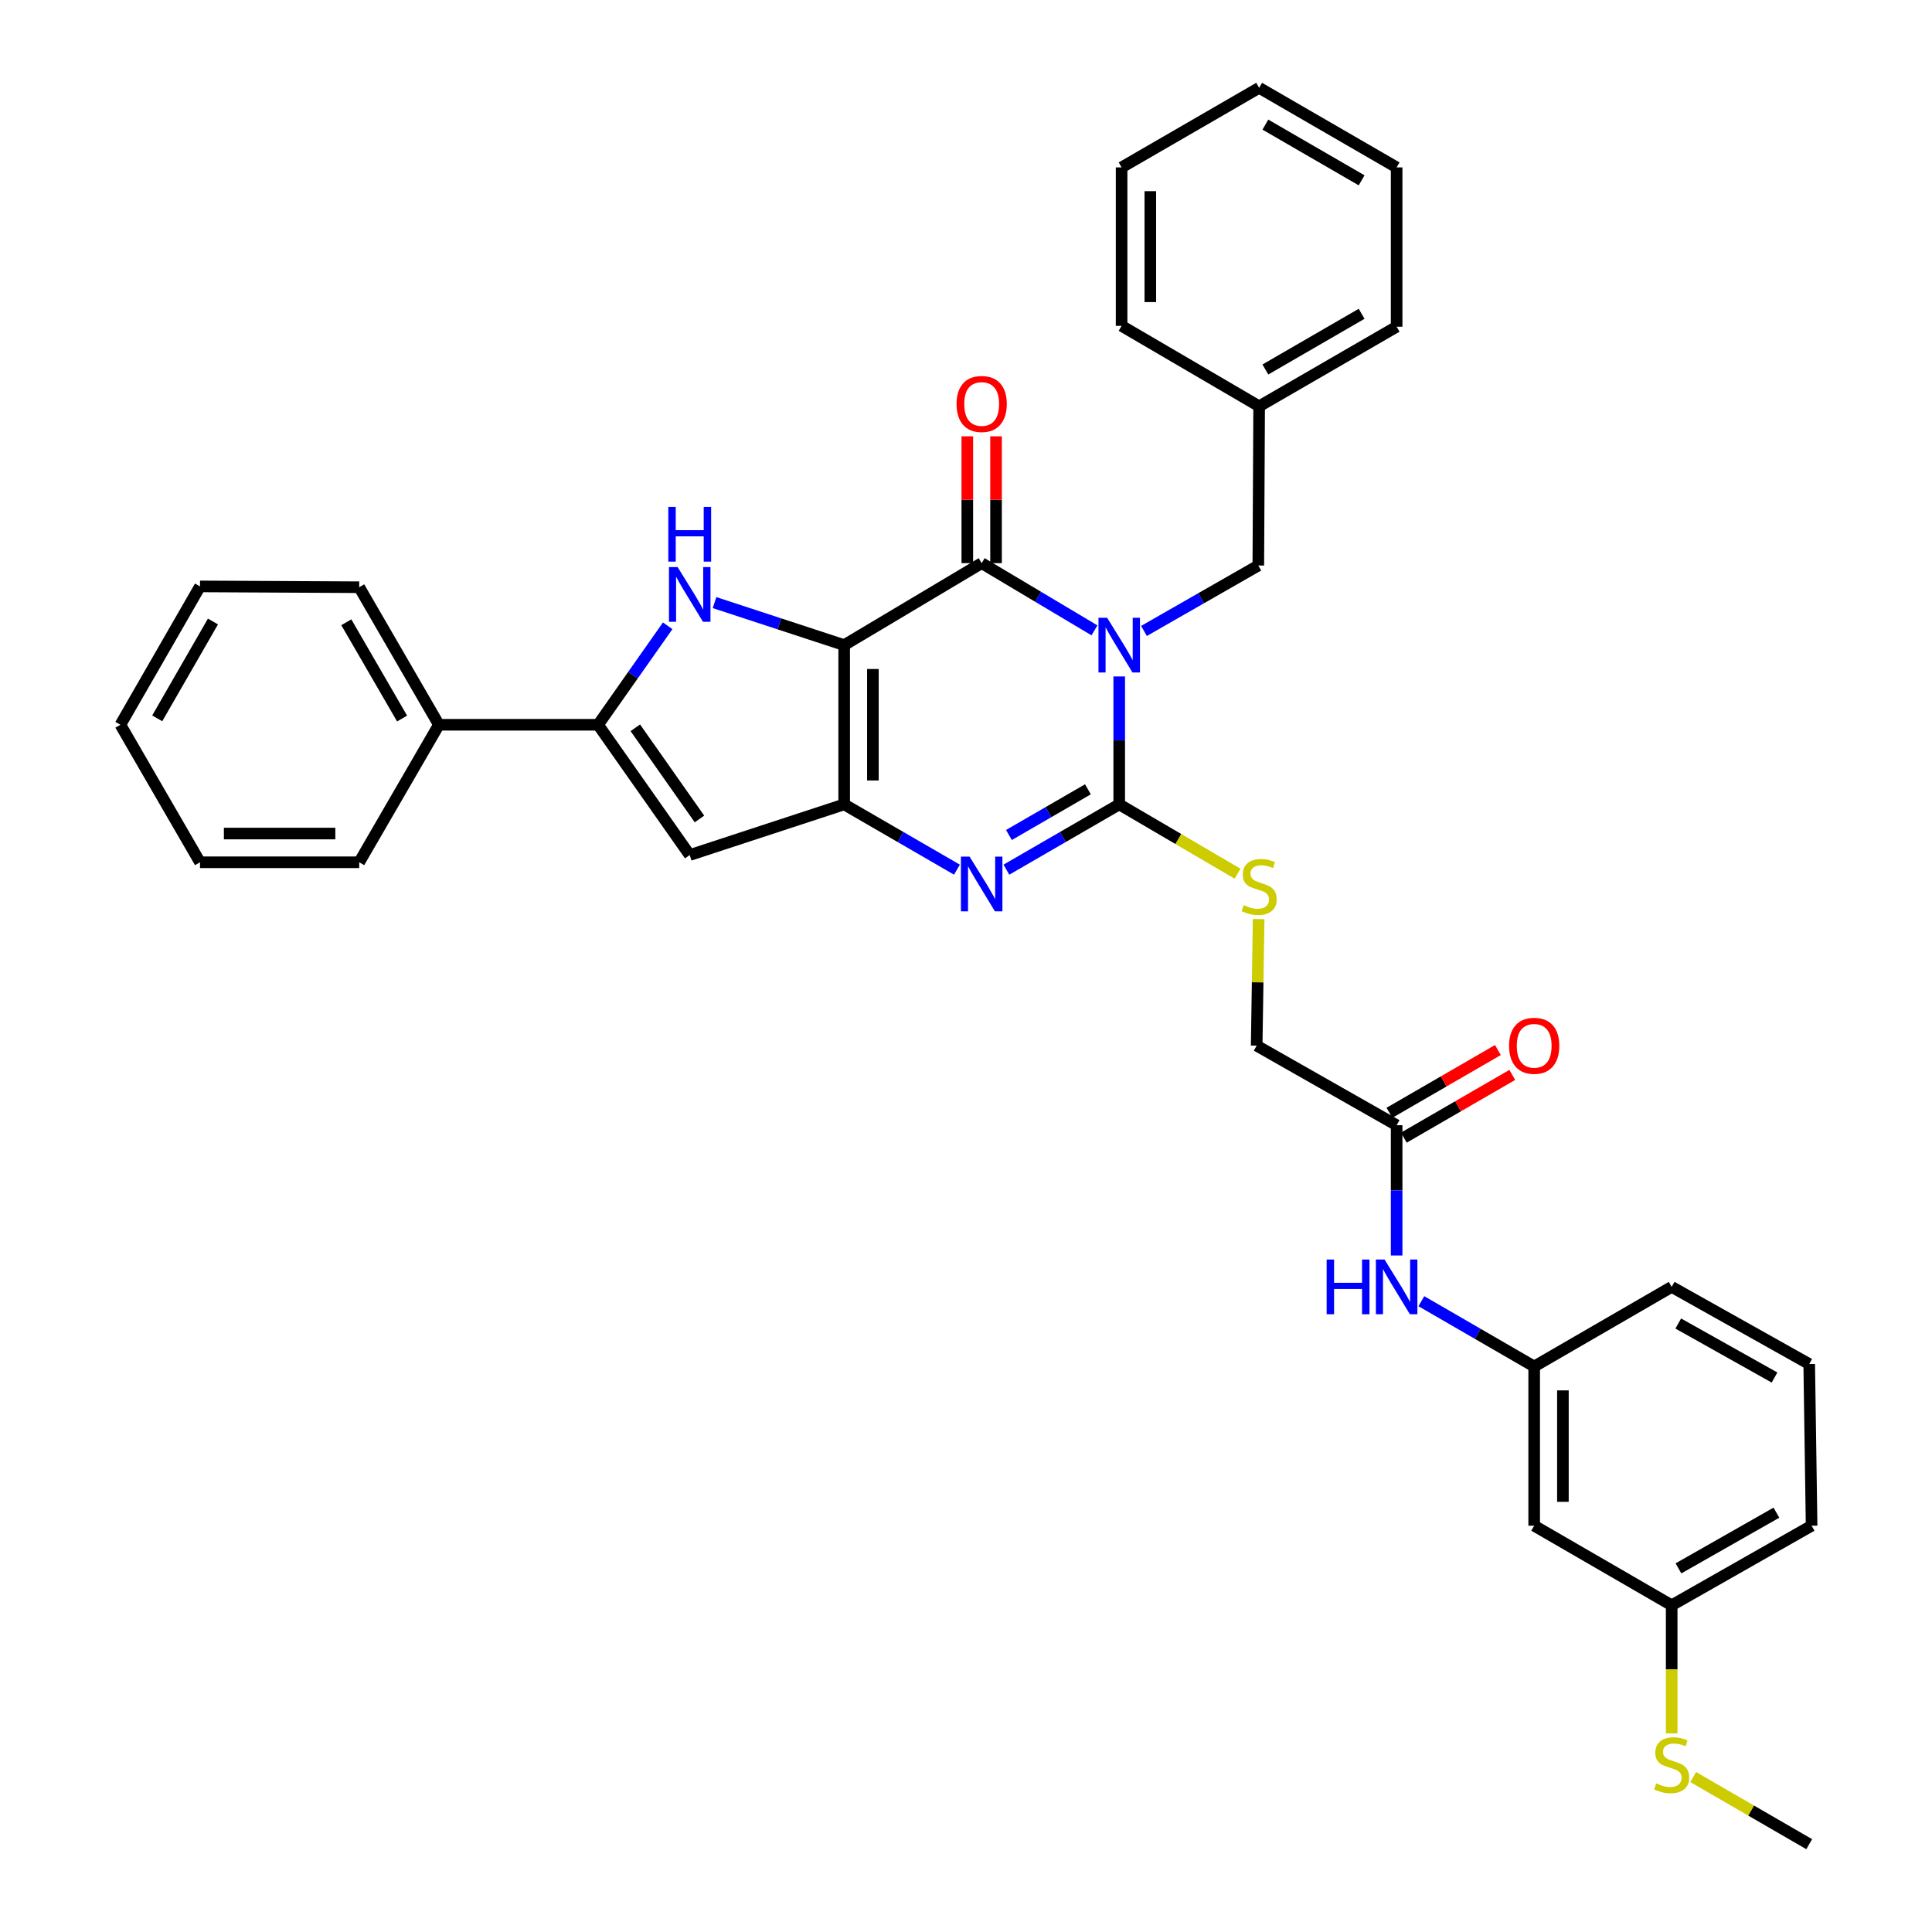 <?xml version='1.0' encoding='iso-8859-1'?>
<svg version='1.1' baseProfile='full'
              xmlns='http://www.w3.org/2000/svg'
                      xmlns:rdkit='http://www.rdkit.org/xml'
                      xmlns:xlink='http://www.w3.org/1999/xlink'
                  xml:space='preserve'
width='1000px' height='1000px' viewBox='0 0 1000 1000'>
<!-- END OF HEADER -->
<rect style='opacity:1.0;fill:#FFFFFF;stroke:none' width='1000' height='1000' x='0' y='0'> </rect>
<path class='bond-1' d='M 436.943,333.909 L 508.112,291.48' style='fill:none;fill-rule:evenodd;stroke:#000000;stroke-width:6px;stroke-linecap:butt;stroke-linejoin:miter;stroke-opacity:1' />
<path class='bond-3' d='M 436.943,333.909 L 436.943,416.348' style='fill:none;fill-rule:evenodd;stroke:#000000;stroke-width:6px;stroke-linecap:butt;stroke-linejoin:miter;stroke-opacity:1' />
<path class='bond-3' d='M 451.813,346.275 L 451.813,403.982' style='fill:none;fill-rule:evenodd;stroke:#000000;stroke-width:6px;stroke-linecap:butt;stroke-linejoin:miter;stroke-opacity:1' />
<path class='bond-5' d='M 436.943,333.909 L 403.393,322.905' style='fill:none;fill-rule:evenodd;stroke:#000000;stroke-width:6px;stroke-linecap:butt;stroke-linejoin:miter;stroke-opacity:1' />
<path class='bond-5' d='M 403.393,322.905 L 369.843,311.901' style='fill:none;fill-rule:evenodd;stroke:#0000FF;stroke-width:6px;stroke-linecap:butt;stroke-linejoin:miter;stroke-opacity:1' />
<path class='bond-0' d='M 566.495,326.274 L 537.304,308.877' style='fill:none;fill-rule:evenodd;stroke:#0000FF;stroke-width:6px;stroke-linecap:butt;stroke-linejoin:miter;stroke-opacity:1' />
<path class='bond-0' d='M 537.304,308.877 L 508.112,291.48' style='fill:none;fill-rule:evenodd;stroke:#000000;stroke-width:6px;stroke-linecap:butt;stroke-linejoin:miter;stroke-opacity:1' />
<path class='bond-9' d='M 592.121,326.575 L 621.712,309.639' style='fill:none;fill-rule:evenodd;stroke:#0000FF;stroke-width:6px;stroke-linecap:butt;stroke-linejoin:miter;stroke-opacity:1' />
<path class='bond-9' d='M 621.712,309.639 L 651.303,292.703' style='fill:none;fill-rule:evenodd;stroke:#000000;stroke-width:6px;stroke-linecap:butt;stroke-linejoin:miter;stroke-opacity:1' />
<path class='bond-36' d='M 579.307,350.13 L 579.307,383.239' style='fill:none;fill-rule:evenodd;stroke:#0000FF;stroke-width:6px;stroke-linecap:butt;stroke-linejoin:miter;stroke-opacity:1' />
<path class='bond-36' d='M 579.307,383.239 L 579.307,416.348' style='fill:none;fill-rule:evenodd;stroke:#000000;stroke-width:6px;stroke-linecap:butt;stroke-linejoin:miter;stroke-opacity:1' />
<path class='bond-11' d='M 515.548,291.48 L 515.548,258.659' style='fill:none;fill-rule:evenodd;stroke:#000000;stroke-width:6px;stroke-linecap:butt;stroke-linejoin:miter;stroke-opacity:1' />
<path class='bond-11' d='M 515.548,258.659 L 515.548,225.839' style='fill:none;fill-rule:evenodd;stroke:#FF0000;stroke-width:6px;stroke-linecap:butt;stroke-linejoin:miter;stroke-opacity:1' />
<path class='bond-11' d='M 500.677,291.48 L 500.677,258.659' style='fill:none;fill-rule:evenodd;stroke:#000000;stroke-width:6px;stroke-linecap:butt;stroke-linejoin:miter;stroke-opacity:1' />
<path class='bond-11' d='M 500.677,258.659 L 500.677,225.839' style='fill:none;fill-rule:evenodd;stroke:#FF0000;stroke-width:6px;stroke-linecap:butt;stroke-linejoin:miter;stroke-opacity:1' />
<path class='bond-2' d='M 579.307,416.348 L 550.108,433.244' style='fill:none;fill-rule:evenodd;stroke:#000000;stroke-width:6px;stroke-linecap:butt;stroke-linejoin:miter;stroke-opacity:1' />
<path class='bond-2' d='M 550.108,433.244 L 520.909,450.141' style='fill:none;fill-rule:evenodd;stroke:#0000FF;stroke-width:6px;stroke-linecap:butt;stroke-linejoin:miter;stroke-opacity:1' />
<path class='bond-2' d='M 563.1,408.546 L 542.66,420.374' style='fill:none;fill-rule:evenodd;stroke:#000000;stroke-width:6px;stroke-linecap:butt;stroke-linejoin:miter;stroke-opacity:1' />
<path class='bond-2' d='M 542.66,420.374 L 522.221,432.201' style='fill:none;fill-rule:evenodd;stroke:#0000FF;stroke-width:6px;stroke-linecap:butt;stroke-linejoin:miter;stroke-opacity:1' />
<path class='bond-8' d='M 579.307,416.348 L 609.931,434.288' style='fill:none;fill-rule:evenodd;stroke:#000000;stroke-width:6px;stroke-linecap:butt;stroke-linejoin:miter;stroke-opacity:1' />
<path class='bond-8' d='M 609.931,434.288 L 640.554,452.228' style='fill:none;fill-rule:evenodd;stroke:#CCCC00;stroke-width:6px;stroke-linecap:butt;stroke-linejoin:miter;stroke-opacity:1' />
<path class='bond-4' d='M 436.943,416.348 L 466.13,433.243' style='fill:none;fill-rule:evenodd;stroke:#000000;stroke-width:6px;stroke-linecap:butt;stroke-linejoin:miter;stroke-opacity:1' />
<path class='bond-4' d='M 466.13,433.243 L 495.317,450.139' style='fill:none;fill-rule:evenodd;stroke:#0000FF;stroke-width:6px;stroke-linecap:butt;stroke-linejoin:miter;stroke-opacity:1' />
<path class='bond-7' d='M 436.943,416.348 L 356.999,442.568' style='fill:none;fill-rule:evenodd;stroke:#000000;stroke-width:6px;stroke-linecap:butt;stroke-linejoin:miter;stroke-opacity:1' />
<path class='bond-6' d='M 345.592,323.91 L 327.578,349.525' style='fill:none;fill-rule:evenodd;stroke:#0000FF;stroke-width:6px;stroke-linecap:butt;stroke-linejoin:miter;stroke-opacity:1' />
<path class='bond-6' d='M 327.578,349.525 L 309.564,375.141' style='fill:none;fill-rule:evenodd;stroke:#000000;stroke-width:6px;stroke-linecap:butt;stroke-linejoin:miter;stroke-opacity:1' />
<path class='bond-13' d='M 309.564,375.141 L 227.175,375.141' style='fill:none;fill-rule:evenodd;stroke:#000000;stroke-width:6px;stroke-linecap:butt;stroke-linejoin:miter;stroke-opacity:1' />
<path class='bond-35' d='M 309.564,375.141 L 356.999,442.568' style='fill:none;fill-rule:evenodd;stroke:#000000;stroke-width:6px;stroke-linecap:butt;stroke-linejoin:miter;stroke-opacity:1' />
<path class='bond-35' d='M 328.841,376.699 L 362.046,423.898' style='fill:none;fill-rule:evenodd;stroke:#000000;stroke-width:6px;stroke-linecap:butt;stroke-linejoin:miter;stroke-opacity:1' />
<path class='bond-17' d='M 651.47,475.718 L 650.961,508.471' style='fill:none;fill-rule:evenodd;stroke:#CCCC00;stroke-width:6px;stroke-linecap:butt;stroke-linejoin:miter;stroke-opacity:1' />
<path class='bond-17' d='M 650.961,508.471 L 650.452,541.223' style='fill:none;fill-rule:evenodd;stroke:#000000;stroke-width:6px;stroke-linecap:butt;stroke-linejoin:miter;stroke-opacity:1' />
<path class='bond-20' d='M 651.303,292.703 L 651.733,210.298' style='fill:none;fill-rule:evenodd;stroke:#000000;stroke-width:6px;stroke-linecap:butt;stroke-linejoin:miter;stroke-opacity:1' />
<path class='bond-10' d='M 722.894,582.413 L 650.452,541.223' style='fill:none;fill-rule:evenodd;stroke:#000000;stroke-width:6px;stroke-linecap:butt;stroke-linejoin:miter;stroke-opacity:1' />
<path class='bond-12' d='M 722.894,582.413 L 722.894,616.126' style='fill:none;fill-rule:evenodd;stroke:#000000;stroke-width:6px;stroke-linecap:butt;stroke-linejoin:miter;stroke-opacity:1' />
<path class='bond-12' d='M 722.894,616.126 L 722.894,649.839' style='fill:none;fill-rule:evenodd;stroke:#0000FF;stroke-width:6px;stroke-linecap:butt;stroke-linejoin:miter;stroke-opacity:1' />
<path class='bond-16' d='M 726.618,588.849 L 754.687,572.609' style='fill:none;fill-rule:evenodd;stroke:#000000;stroke-width:6px;stroke-linecap:butt;stroke-linejoin:miter;stroke-opacity:1' />
<path class='bond-16' d='M 754.687,572.609 L 782.756,556.37' style='fill:none;fill-rule:evenodd;stroke:#FF0000;stroke-width:6px;stroke-linecap:butt;stroke-linejoin:miter;stroke-opacity:1' />
<path class='bond-16' d='M 719.171,575.978 L 747.24,559.738' style='fill:none;fill-rule:evenodd;stroke:#000000;stroke-width:6px;stroke-linecap:butt;stroke-linejoin:miter;stroke-opacity:1' />
<path class='bond-16' d='M 747.24,559.738 L 775.309,543.499' style='fill:none;fill-rule:evenodd;stroke:#FF0000;stroke-width:6px;stroke-linecap:butt;stroke-linejoin:miter;stroke-opacity:1' />
<path class='bond-14' d='M 735.691,673.497 L 764.89,690.397' style='fill:none;fill-rule:evenodd;stroke:#0000FF;stroke-width:6px;stroke-linecap:butt;stroke-linejoin:miter;stroke-opacity:1' />
<path class='bond-14' d='M 764.89,690.397 L 794.089,707.297' style='fill:none;fill-rule:evenodd;stroke:#000000;stroke-width:6px;stroke-linecap:butt;stroke-linejoin:miter;stroke-opacity:1' />
<path class='bond-23' d='M 227.175,375.141 L 185.927,303.946' style='fill:none;fill-rule:evenodd;stroke:#000000;stroke-width:6px;stroke-linecap:butt;stroke-linejoin:miter;stroke-opacity:1' />
<path class='bond-23' d='M 208.121,371.916 L 179.248,322.08' style='fill:none;fill-rule:evenodd;stroke:#000000;stroke-width:6px;stroke-linecap:butt;stroke-linejoin:miter;stroke-opacity:1' />
<path class='bond-24' d='M 227.175,375.141 L 185.927,446.311' style='fill:none;fill-rule:evenodd;stroke:#000000;stroke-width:6px;stroke-linecap:butt;stroke-linejoin:miter;stroke-opacity:1' />
<path class='bond-15' d='M 794.089,707.297 L 794.089,789.702' style='fill:none;fill-rule:evenodd;stroke:#000000;stroke-width:6px;stroke-linecap:butt;stroke-linejoin:miter;stroke-opacity:1' />
<path class='bond-15' d='M 808.959,719.658 L 808.959,777.342' style='fill:none;fill-rule:evenodd;stroke:#000000;stroke-width:6px;stroke-linecap:butt;stroke-linejoin:miter;stroke-opacity:1' />
<path class='bond-22' d='M 794.089,707.297 L 865.259,666.091' style='fill:none;fill-rule:evenodd;stroke:#000000;stroke-width:6px;stroke-linecap:butt;stroke-linejoin:miter;stroke-opacity:1' />
<path class='bond-18' d='M 794.089,789.702 L 865.259,830.892' style='fill:none;fill-rule:evenodd;stroke:#000000;stroke-width:6px;stroke-linecap:butt;stroke-linejoin:miter;stroke-opacity:1' />
<path class='bond-19' d='M 865.259,830.892 L 865.259,864.033' style='fill:none;fill-rule:evenodd;stroke:#000000;stroke-width:6px;stroke-linecap:butt;stroke-linejoin:miter;stroke-opacity:1' />
<path class='bond-19' d='M 865.259,864.033 L 865.259,897.174' style='fill:none;fill-rule:evenodd;stroke:#CCCC00;stroke-width:6px;stroke-linecap:butt;stroke-linejoin:miter;stroke-opacity:1' />
<path class='bond-39' d='M 865.259,830.892 L 937.684,789.702' style='fill:none;fill-rule:evenodd;stroke:#000000;stroke-width:6px;stroke-linecap:butt;stroke-linejoin:miter;stroke-opacity:1' />
<path class='bond-39' d='M 868.771,811.788 L 919.469,782.955' style='fill:none;fill-rule:evenodd;stroke:#000000;stroke-width:6px;stroke-linecap:butt;stroke-linejoin:miter;stroke-opacity:1' />
<path class='bond-26' d='M 876.395,919.799 L 906.42,937.172' style='fill:none;fill-rule:evenodd;stroke:#CCCC00;stroke-width:6px;stroke-linecap:butt;stroke-linejoin:miter;stroke-opacity:1' />
<path class='bond-26' d='M 906.42,937.172 L 936.445,954.545' style='fill:none;fill-rule:evenodd;stroke:#000000;stroke-width:6px;stroke-linecap:butt;stroke-linejoin:miter;stroke-opacity:1' />
<path class='bond-27' d='M 651.733,210.298 L 722.894,169.108' style='fill:none;fill-rule:evenodd;stroke:#000000;stroke-width:6px;stroke-linecap:butt;stroke-linejoin:miter;stroke-opacity:1' />
<path class='bond-27' d='M 654.958,191.25 L 704.771,162.416' style='fill:none;fill-rule:evenodd;stroke:#000000;stroke-width:6px;stroke-linecap:butt;stroke-linejoin:miter;stroke-opacity:1' />
<path class='bond-28' d='M 651.733,210.298 L 580.538,168.661' style='fill:none;fill-rule:evenodd;stroke:#000000;stroke-width:6px;stroke-linecap:butt;stroke-linejoin:miter;stroke-opacity:1' />
<path class='bond-21' d='M 936.445,706.025 L 865.259,666.091' style='fill:none;fill-rule:evenodd;stroke:#000000;stroke-width:6px;stroke-linecap:butt;stroke-linejoin:miter;stroke-opacity:1' />
<path class='bond-21' d='M 918.492,713.004 L 868.662,685.05' style='fill:none;fill-rule:evenodd;stroke:#000000;stroke-width:6px;stroke-linecap:butt;stroke-linejoin:miter;stroke-opacity:1' />
<path class='bond-25' d='M 936.445,706.025 L 937.684,789.702' style='fill:none;fill-rule:evenodd;stroke:#000000;stroke-width:6px;stroke-linecap:butt;stroke-linejoin:miter;stroke-opacity:1' />
<path class='bond-30' d='M 185.927,303.946 L 103.522,303.525' style='fill:none;fill-rule:evenodd;stroke:#000000;stroke-width:6px;stroke-linecap:butt;stroke-linejoin:miter;stroke-opacity:1' />
<path class='bond-29' d='M 185.927,446.311 L 103.522,446.311' style='fill:none;fill-rule:evenodd;stroke:#000000;stroke-width:6px;stroke-linecap:butt;stroke-linejoin:miter;stroke-opacity:1' />
<path class='bond-29' d='M 173.567,431.441 L 115.883,431.441' style='fill:none;fill-rule:evenodd;stroke:#000000;stroke-width:6px;stroke-linecap:butt;stroke-linejoin:miter;stroke-opacity:1' />
<path class='bond-32' d='M 722.894,169.108 L 722.894,86.645' style='fill:none;fill-rule:evenodd;stroke:#000000;stroke-width:6px;stroke-linecap:butt;stroke-linejoin:miter;stroke-opacity:1' />
<path class='bond-31' d='M 580.538,168.661 L 580.538,86.645' style='fill:none;fill-rule:evenodd;stroke:#000000;stroke-width:6px;stroke-linecap:butt;stroke-linejoin:miter;stroke-opacity:1' />
<path class='bond-31' d='M 595.408,156.359 L 595.408,98.947' style='fill:none;fill-rule:evenodd;stroke:#000000;stroke-width:6px;stroke-linecap:butt;stroke-linejoin:miter;stroke-opacity:1' />
<path class='bond-33' d='M 103.522,446.311 L 62.316,375.141' style='fill:none;fill-rule:evenodd;stroke:#000000;stroke-width:6px;stroke-linecap:butt;stroke-linejoin:miter;stroke-opacity:1' />
<path class='bond-37' d='M 103.522,303.525 L 62.316,375.141' style='fill:none;fill-rule:evenodd;stroke:#000000;stroke-width:6px;stroke-linecap:butt;stroke-linejoin:miter;stroke-opacity:1' />
<path class='bond-37' d='M 110.23,321.683 L 81.385,371.814' style='fill:none;fill-rule:evenodd;stroke:#000000;stroke-width:6px;stroke-linecap:butt;stroke-linejoin:miter;stroke-opacity:1' />
<path class='bond-34' d='M 580.538,86.645 L 651.733,45.455' style='fill:none;fill-rule:evenodd;stroke:#000000;stroke-width:6px;stroke-linecap:butt;stroke-linejoin:miter;stroke-opacity:1' />
<path class='bond-38' d='M 722.894,86.645 L 651.733,45.455' style='fill:none;fill-rule:evenodd;stroke:#000000;stroke-width:6px;stroke-linecap:butt;stroke-linejoin:miter;stroke-opacity:1' />
<path class='bond-38' d='M 704.771,93.336 L 654.958,64.503' style='fill:none;fill-rule:evenodd;stroke:#000000;stroke-width:6px;stroke-linecap:butt;stroke-linejoin:miter;stroke-opacity:1' />
<path  class='atom-1' d='M 573.047 319.749
L 582.327 334.749
Q 583.247 336.229, 584.727 338.909
Q 586.207 341.589, 586.287 341.749
L 586.287 319.749
L 590.047 319.749
L 590.047 348.069
L 586.167 348.069
L 576.207 331.669
Q 575.047 329.749, 573.807 327.549
Q 572.607 325.349, 572.247 324.669
L 572.247 348.069
L 568.567 348.069
L 568.567 319.749
L 573.047 319.749
' fill='#0000FF'/>
<path  class='atom-5' d='M 501.852 443.386
L 511.132 458.386
Q 512.052 459.866, 513.532 462.546
Q 515.012 465.226, 515.092 465.386
L 515.092 443.386
L 518.852 443.386
L 518.852 471.706
L 514.972 471.706
L 505.012 455.306
Q 503.852 453.386, 502.612 451.186
Q 501.412 448.986, 501.052 448.306
L 501.052 471.706
L 497.372 471.706
L 497.372 443.386
L 501.852 443.386
' fill='#0000FF'/>
<path  class='atom-6' d='M 350.739 293.528
L 360.019 308.528
Q 360.939 310.008, 362.419 312.688
Q 363.899 315.368, 363.979 315.528
L 363.979 293.528
L 367.739 293.528
L 367.739 321.848
L 363.859 321.848
L 353.899 305.448
Q 352.739 303.528, 351.499 301.328
Q 350.299 299.128, 349.939 298.448
L 349.939 321.848
L 346.259 321.848
L 346.259 293.528
L 350.739 293.528
' fill='#0000FF'/>
<path  class='atom-6' d='M 345.919 262.376
L 349.759 262.376
L 349.759 274.416
L 364.239 274.416
L 364.239 262.376
L 368.079 262.376
L 368.079 290.696
L 364.239 290.696
L 364.239 277.616
L 349.759 277.616
L 349.759 290.696
L 345.919 290.696
L 345.919 262.376
' fill='#0000FF'/>
<path  class='atom-9' d='M 643.733 468.497
Q 644.053 468.617, 645.373 469.177
Q 646.693 469.737, 648.133 470.097
Q 649.613 470.417, 651.053 470.417
Q 653.733 470.417, 655.293 469.137
Q 656.853 467.817, 656.853 465.537
Q 656.853 463.977, 656.053 463.017
Q 655.293 462.057, 654.093 461.537
Q 652.893 461.017, 650.893 460.417
Q 648.373 459.657, 646.853 458.937
Q 645.373 458.217, 644.293 456.697
Q 643.253 455.177, 643.253 452.617
Q 643.253 449.057, 645.653 446.857
Q 648.093 444.657, 652.893 444.657
Q 656.173 444.657, 659.893 446.217
L 658.973 449.297
Q 655.573 447.897, 653.013 447.897
Q 650.253 447.897, 648.733 449.057
Q 647.213 450.177, 647.253 452.137
Q 647.253 453.657, 648.013 454.577
Q 648.813 455.497, 649.933 456.017
Q 651.093 456.537, 653.013 457.137
Q 655.573 457.937, 657.093 458.737
Q 658.613 459.537, 659.693 461.177
Q 660.813 462.777, 660.813 465.537
Q 660.813 469.457, 658.173 471.577
Q 655.573 473.657, 651.213 473.657
Q 648.693 473.657, 646.773 473.097
Q 644.893 472.577, 642.653 471.657
L 643.733 468.497
' fill='#CCCC00'/>
<path  class='atom-12' d='M 495.112 209.097
Q 495.112 202.297, 498.472 198.497
Q 501.832 194.697, 508.112 194.697
Q 514.392 194.697, 517.752 198.497
Q 521.112 202.297, 521.112 209.097
Q 521.112 215.977, 517.712 219.897
Q 514.312 223.777, 508.112 223.777
Q 501.872 223.777, 498.472 219.897
Q 495.112 216.017, 495.112 209.097
M 508.112 220.577
Q 512.432 220.577, 514.752 217.697
Q 517.112 214.777, 517.112 209.097
Q 517.112 203.537, 514.752 200.737
Q 512.432 197.897, 508.112 197.897
Q 503.792 197.897, 501.432 200.697
Q 499.112 203.497, 499.112 209.097
Q 499.112 214.817, 501.432 217.697
Q 503.792 220.577, 508.112 220.577
' fill='#FF0000'/>
<path  class='atom-13' d='M 686.674 651.931
L 690.514 651.931
L 690.514 663.971
L 704.994 663.971
L 704.994 651.931
L 708.834 651.931
L 708.834 680.251
L 704.994 680.251
L 704.994 667.171
L 690.514 667.171
L 690.514 680.251
L 686.674 680.251
L 686.674 651.931
' fill='#0000FF'/>
<path  class='atom-13' d='M 716.634 651.931
L 725.914 666.931
Q 726.834 668.411, 728.314 671.091
Q 729.794 673.771, 729.874 673.931
L 729.874 651.931
L 733.634 651.931
L 733.634 680.251
L 729.754 680.251
L 719.794 663.851
Q 718.634 661.931, 717.394 659.731
Q 716.194 657.531, 715.834 656.851
L 715.834 680.251
L 712.154 680.251
L 712.154 651.931
L 716.634 651.931
' fill='#0000FF'/>
<path  class='atom-17' d='M 781.089 541.303
Q 781.089 534.503, 784.449 530.703
Q 787.809 526.903, 794.089 526.903
Q 800.369 526.903, 803.729 530.703
Q 807.089 534.503, 807.089 541.303
Q 807.089 548.183, 803.689 552.103
Q 800.289 555.983, 794.089 555.983
Q 787.849 555.983, 784.449 552.103
Q 781.089 548.223, 781.089 541.303
M 794.089 552.783
Q 798.409 552.783, 800.729 549.903
Q 803.089 546.983, 803.089 541.303
Q 803.089 535.743, 800.729 532.943
Q 798.409 530.103, 794.089 530.103
Q 789.769 530.103, 787.409 532.903
Q 785.089 535.703, 785.089 541.303
Q 785.089 547.023, 787.409 549.903
Q 789.769 552.783, 794.089 552.783
' fill='#FF0000'/>
<path  class='atom-20' d='M 857.259 923.075
Q 857.579 923.195, 858.899 923.755
Q 860.219 924.315, 861.659 924.675
Q 863.139 924.995, 864.579 924.995
Q 867.259 924.995, 868.819 923.715
Q 870.379 922.395, 870.379 920.115
Q 870.379 918.555, 869.579 917.595
Q 868.819 916.635, 867.619 916.115
Q 866.419 915.595, 864.419 914.995
Q 861.899 914.235, 860.379 913.515
Q 858.899 912.795, 857.819 911.275
Q 856.779 909.755, 856.779 907.195
Q 856.779 903.635, 859.179 901.435
Q 861.619 899.235, 866.419 899.235
Q 869.699 899.235, 873.419 900.795
L 872.499 903.875
Q 869.099 902.475, 866.539 902.475
Q 863.779 902.475, 862.259 903.635
Q 860.739 904.755, 860.779 906.715
Q 860.779 908.235, 861.539 909.155
Q 862.339 910.075, 863.459 910.595
Q 864.619 911.115, 866.539 911.715
Q 869.099 912.515, 870.619 913.315
Q 872.139 914.115, 873.219 915.755
Q 874.339 917.355, 874.339 920.115
Q 874.339 924.035, 871.699 926.155
Q 869.099 928.235, 864.739 928.235
Q 862.219 928.235, 860.299 927.675
Q 858.419 927.155, 856.179 926.235
L 857.259 923.075
' fill='#CCCC00'/>
</svg>
